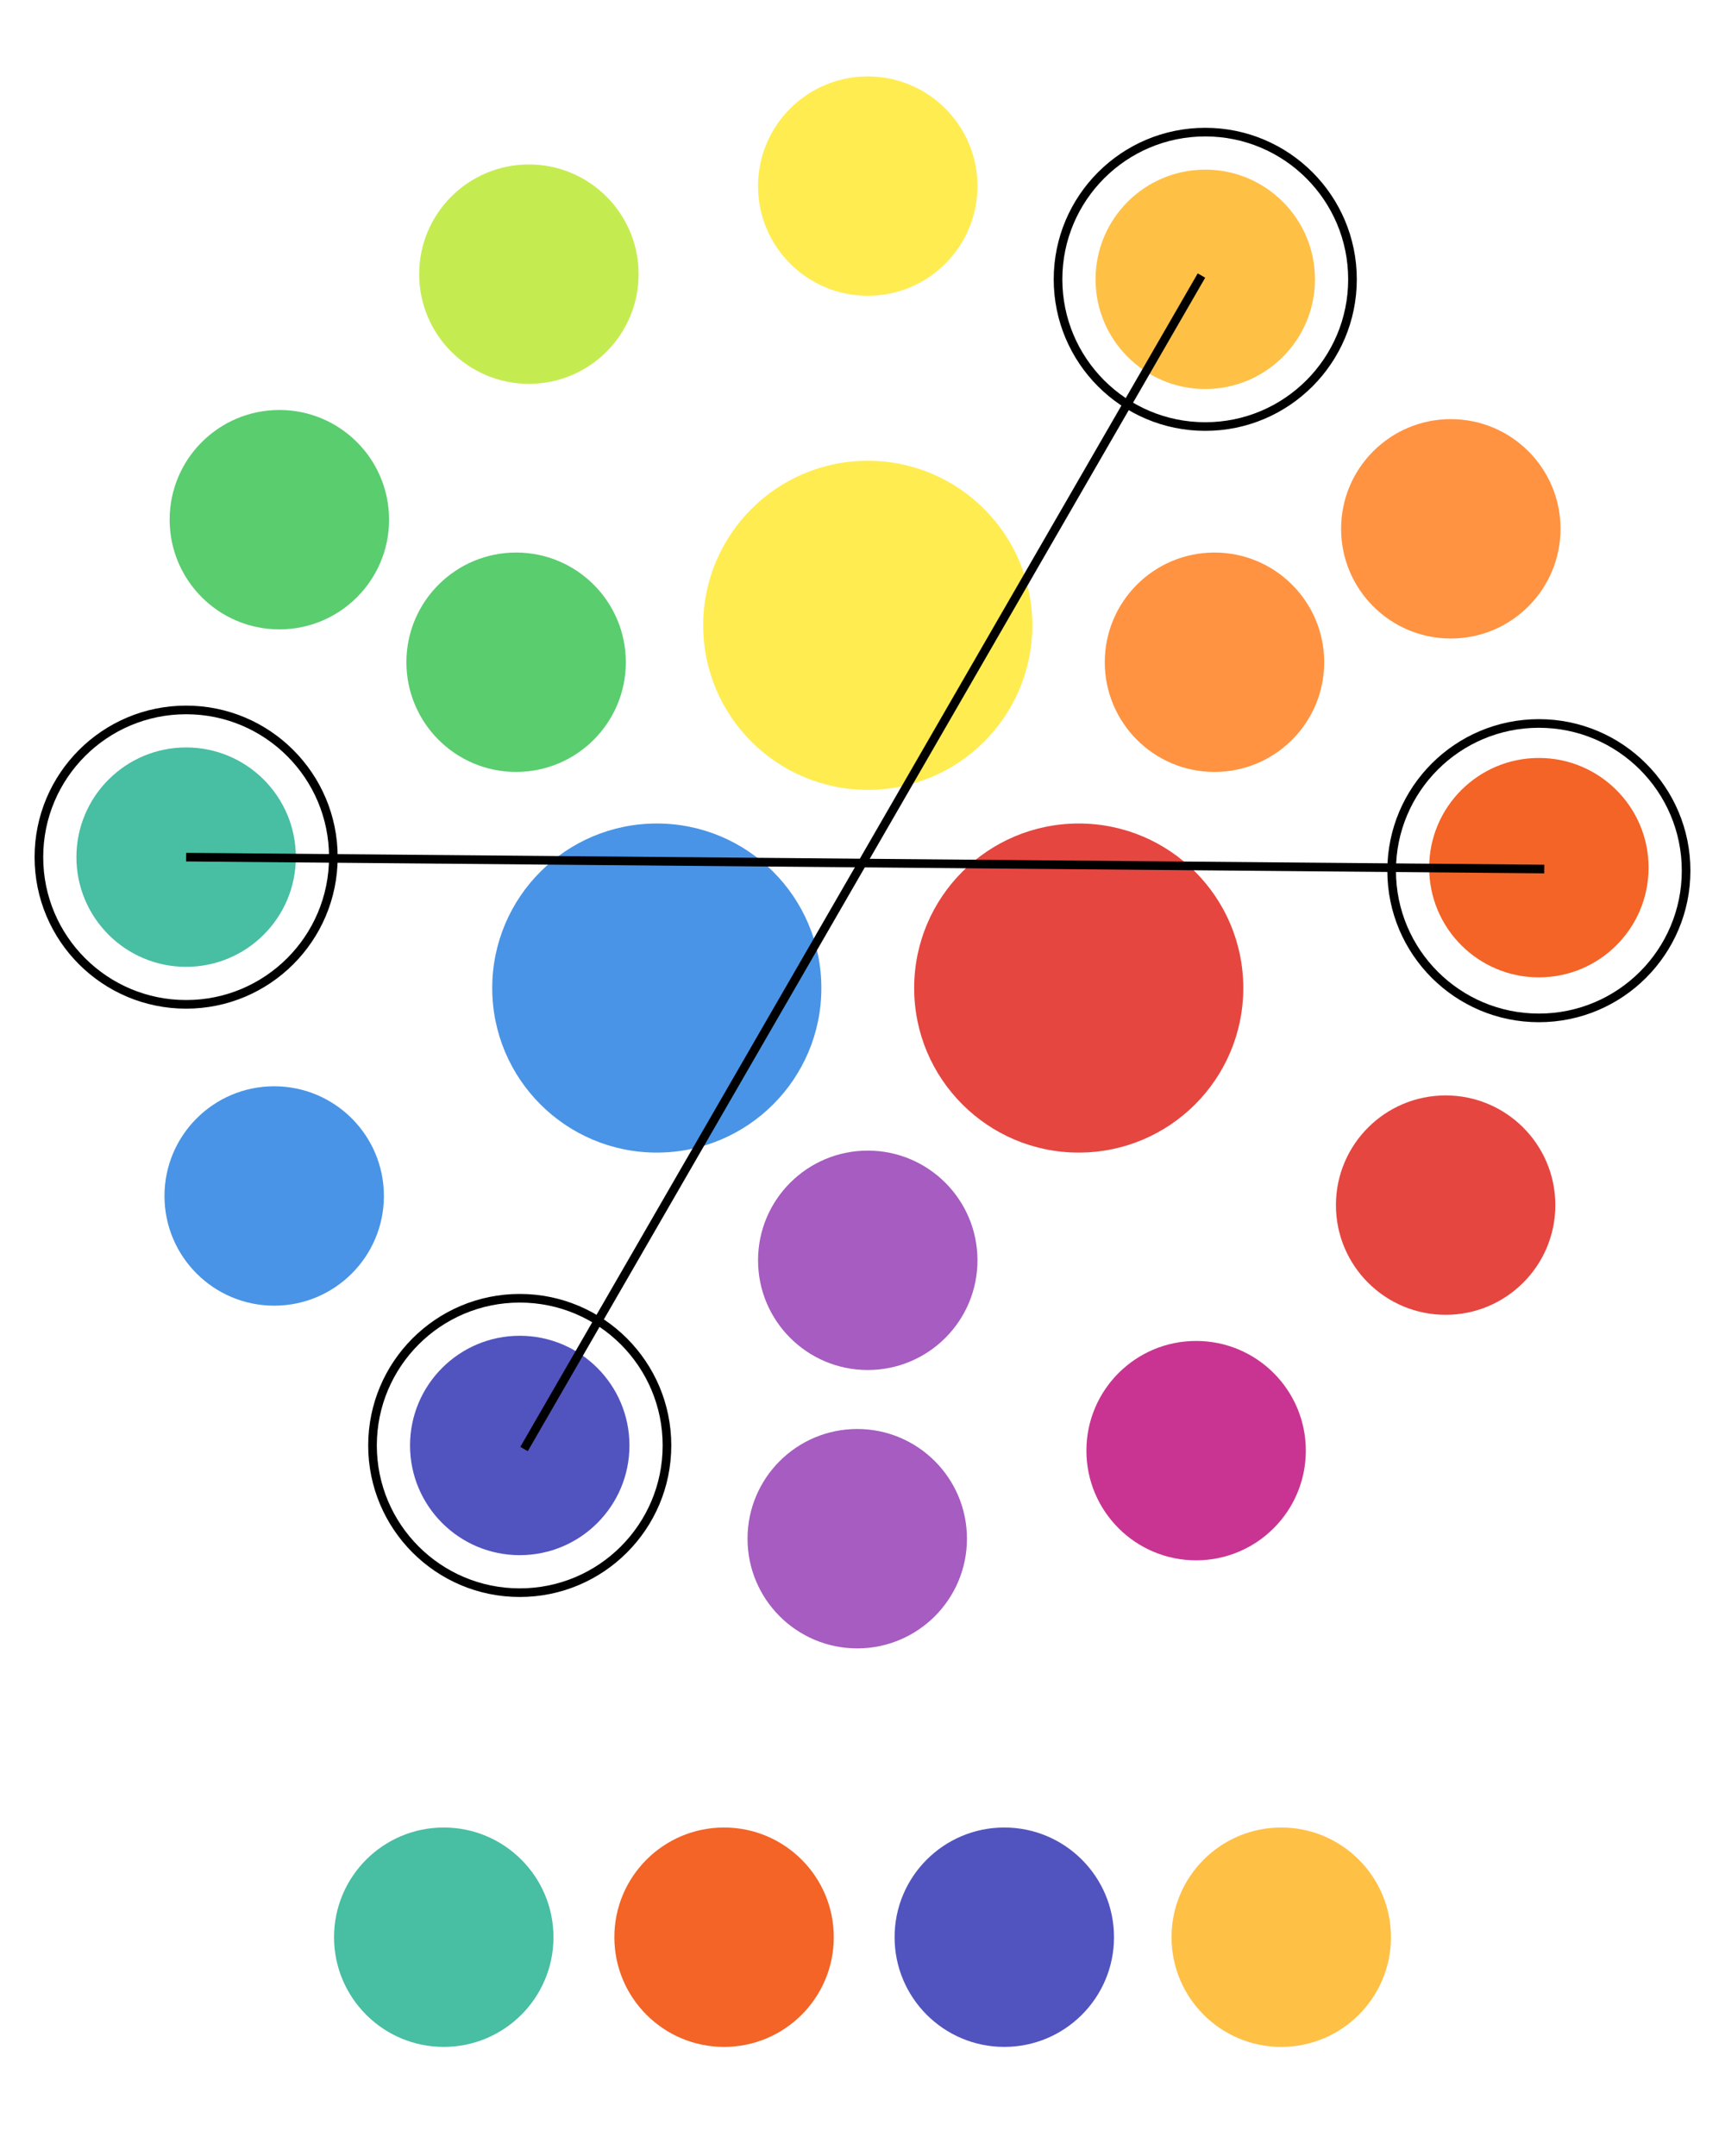 <?xml version="1.0" encoding="UTF-8"?>
<svg xmlns="http://www.w3.org/2000/svg" id="Ebene_1" viewBox="0 0 200 250">
  <defs>
    <style>.cls-1{fill:#e64640;}.cls-2{fill:#ffec50;}.cls-3{fill:#f36426;}.cls-4{fill:#ffc046;}.cls-5{fill:#ff9341;}.cls-6{fill:#a65cc0;}.cls-7{fill:#c4ec50;}.cls-8{fill:#c93492;}.cls-9{fill:#48bea3;}.cls-10{fill:#4994e6;}.cls-11{fill:#5acd6f;}.cls-12{fill:#5154bf;}.cls-13{fill:none;stroke:#000;stroke-miterlimit:10;}</style>
  </defs>
  <circle class="cls-2" cx="100.61" cy="72.51" r="19.08"></circle>
  <circle class="cls-10" cx="76.15" cy="114.57" r="19.08"></circle>
  <circle class="cls-11" cx="59.84" cy="76.79" r="12.72"></circle>
  <circle class="cls-2" cx="100.61" cy="21.58" r="12.72"></circle>
  <circle class="cls-7" cx="61.32" cy="31.79" r="12.72"></circle>
  <circle class="cls-11" cx="32.39" cy="60.26" r="12.72"></circle>
  <circle class="cls-9" cx="21.58" cy="99.39" r="12.72"></circle>
  <circle class="cls-10" cx="31.79" cy="138.68" r="12.72"></circle>
  <circle class="cls-12" cx="60.26" cy="167.61" r="12.72"></circle>
  <circle class="cls-6" cx="99.39" cy="178.42" r="12.72"></circle>
  <circle class="cls-8" cx="138.68" cy="168.21" r="12.72"></circle>
  <circle class="cls-1" cx="167.61" cy="139.74" r="12.72"></circle>
  <circle class="cls-3" cx="178.42" cy="100.61" r="12.72"></circle>
  <circle class="cls-5" cx="168.21" cy="61.32" r="12.72"></circle>
  <circle class="cls-4" cx="139.74" cy="32.39" r="12.72"></circle>
  <circle class="cls-6" cx="100.61" cy="146.14" r="12.72"></circle>
  <circle class="cls-5" cx="140.81" cy="76.79" r="12.72"></circle>
  <circle class="cls-1" cx="125.07" cy="114.57" r="19.08"></circle>
  <line class="cls-13" x1="179.05" y1="100.77" x2="21.58" y2="99.39"></line>
  <line class="cls-13" x1="60.76" y1="168.02" x2="139.3" y2="31.95"></line>
  <circle class="cls-13" cx="21.58" cy="99.39" r="17.07"></circle>
  <circle class="cls-13" cx="139.74" cy="32.39" r="17.07"></circle>
  <circle class="cls-13" cx="178.42" cy="100.96" r="17.07"></circle>
  <circle class="cls-13" cx="60.26" cy="167.61" r="17.07"></circle>
  <circle class="cls-9" cx="51.45" cy="224.63" r="12.72"></circle>
  <circle class="cls-3" cx="83.95" cy="224.63" r="12.72"></circle>
  <circle class="cls-12" cx="116.44" cy="224.63" r="12.72"></circle>
  <circle class="cls-4" cx="148.55" cy="224.63" r="12.72"></circle>
</svg>
